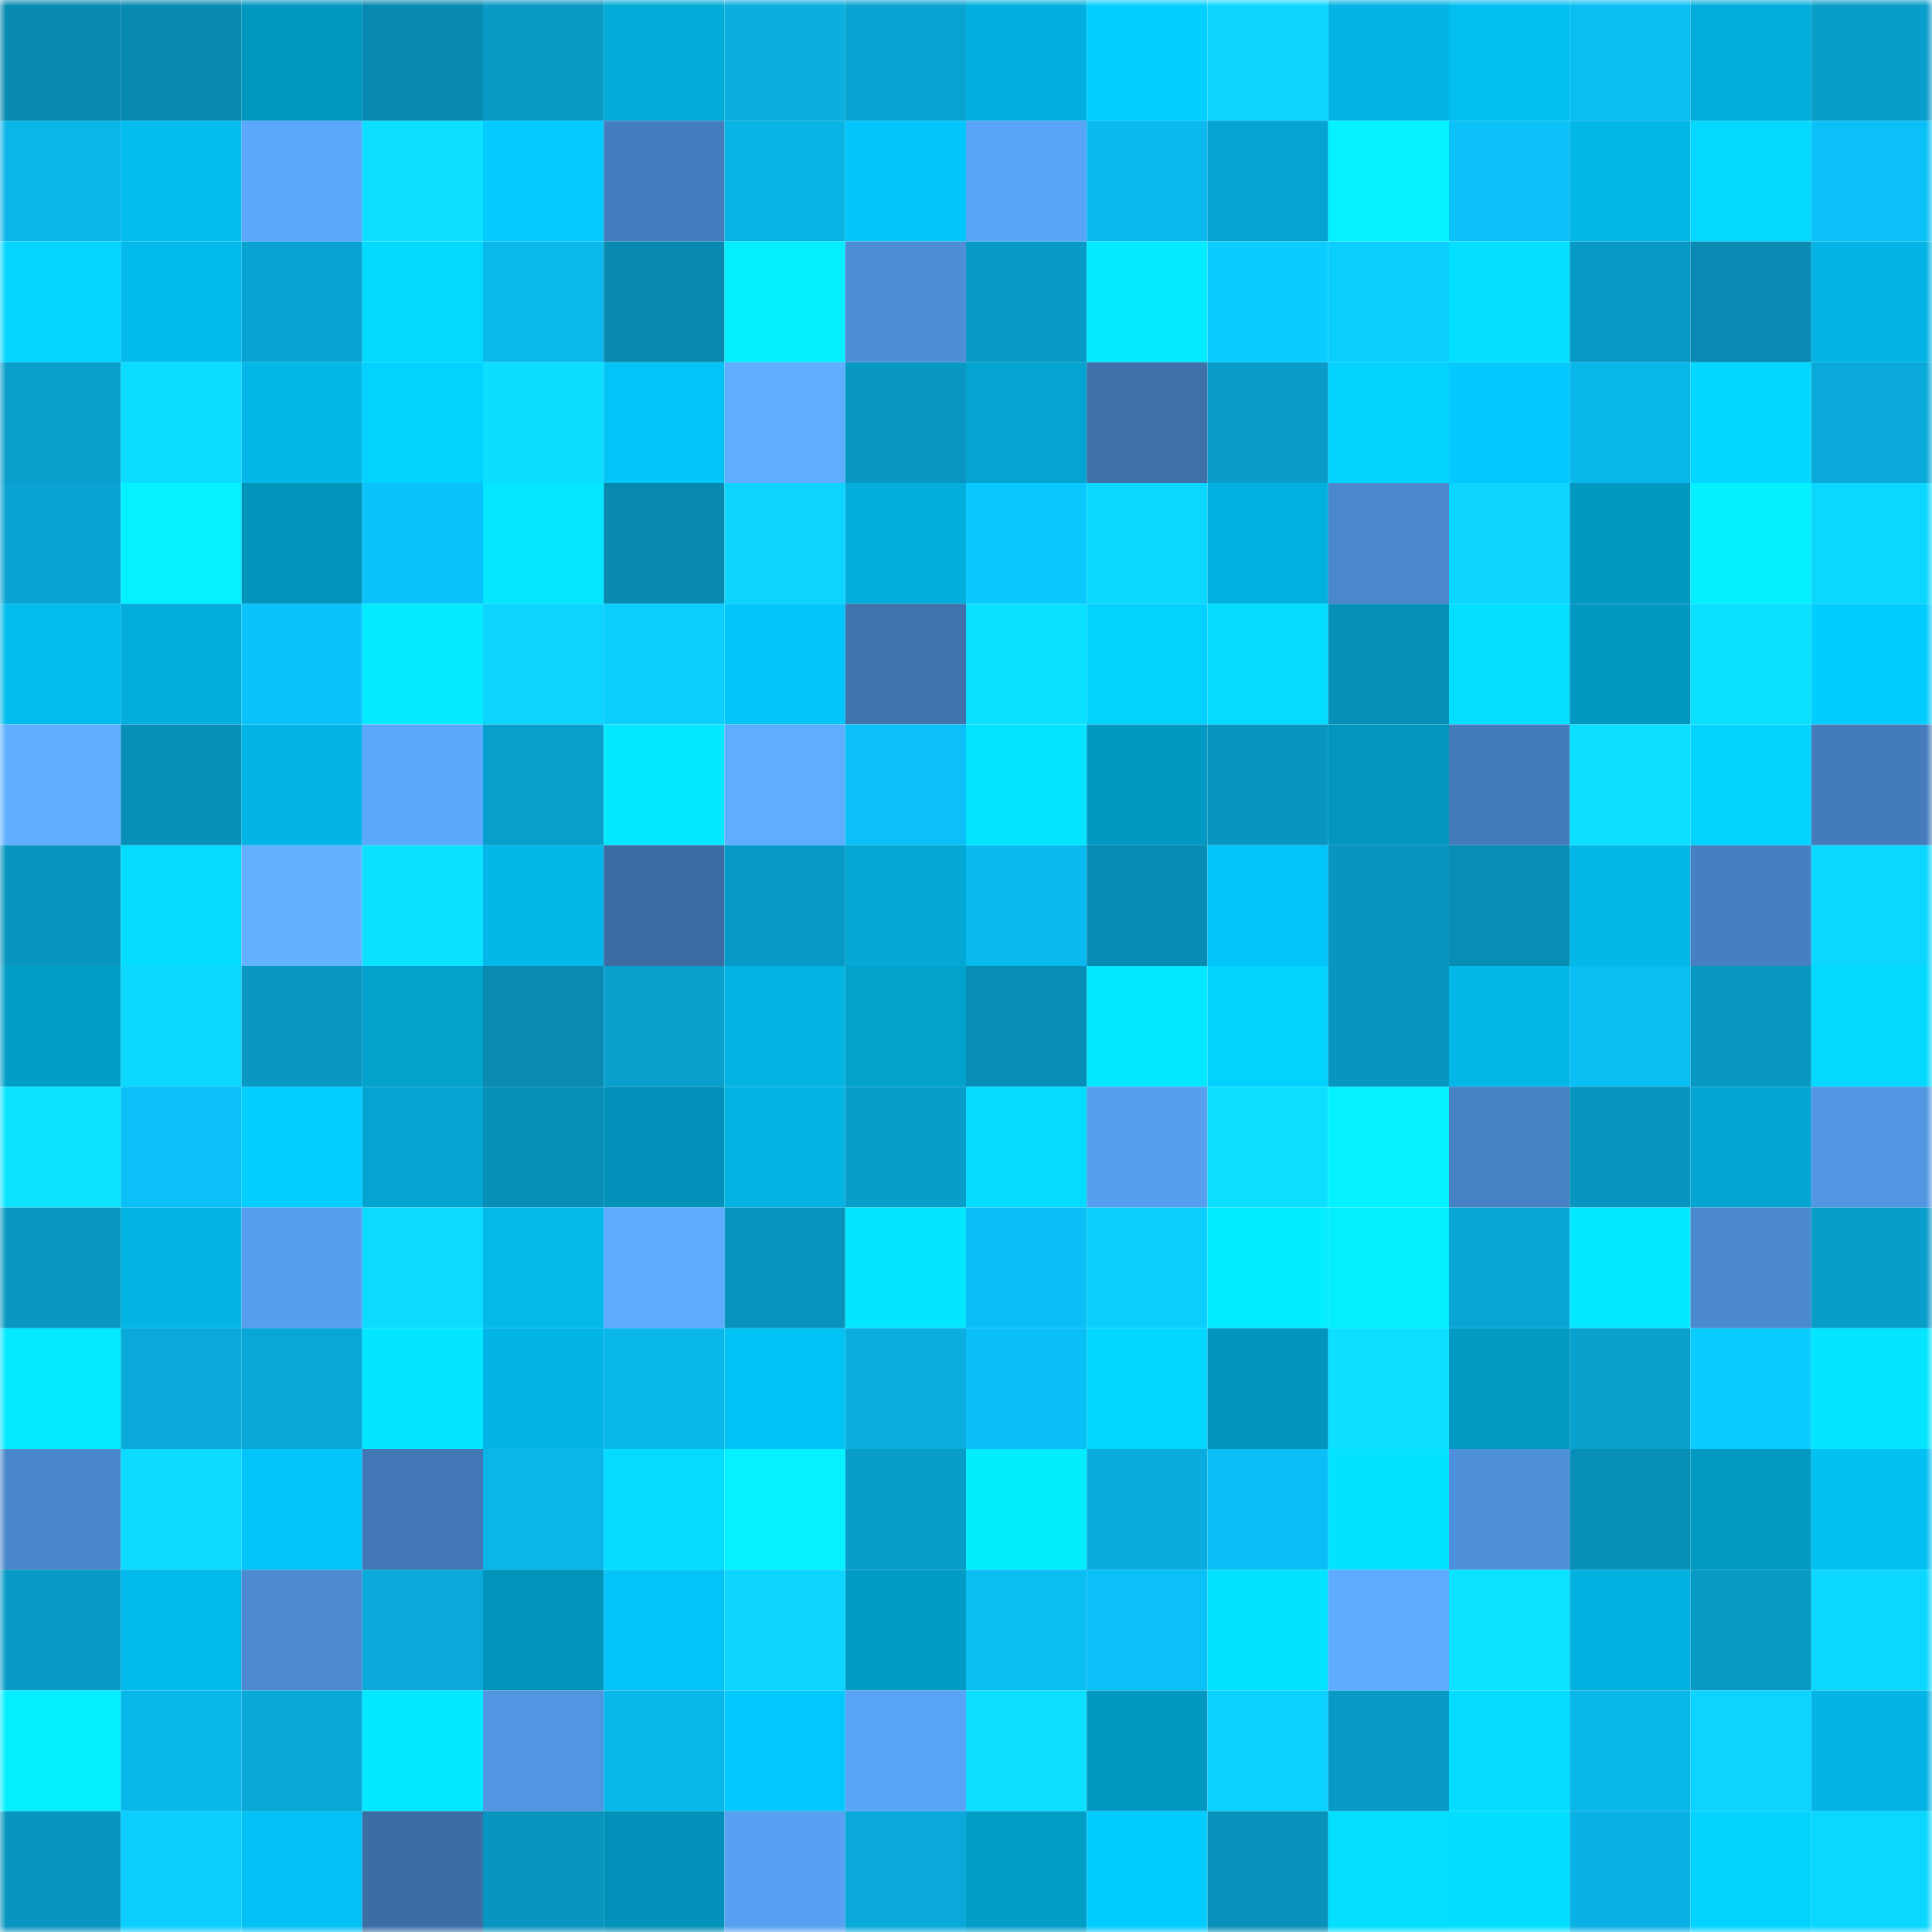<svg viewBox="0 0 160 160" fill="none" role="img" xmlns="http://www.w3.org/2000/svg" width="240" height="240" name="ens%2Cgleici.eth"><mask id="1680929788" mask-type="alpha" maskUnits="userSpaceOnUse" x="0" y="0" width="160" height="160"><rect width="160" height="160" fill="#FFFFFF"></rect></mask><g mask="url(#1680929788)"><rect x="0" y="0" width="10" height="10" fill="#0889b0"></rect><rect x="10" y="0" width="10" height="10" fill="#0889b0"></rect><rect x="20" y="0" width="10" height="10" fill="#0297c0"></rect><rect x="30" y="0" width="10" height="10" fill="#0889b0"></rect><rect x="40" y="0" width="10" height="10" fill="#0899c5"></rect><rect x="50" y="0" width="10" height="10" fill="#03abd8"></rect><rect x="60" y="0" width="10" height="10" fill="#0aaedf"></rect><rect x="70" y="0" width="10" height="10" fill="#09a3d1"></rect><rect x="80" y="0" width="10" height="10" fill="#03afde"></rect><rect x="90" y="0" width="10" height="10" fill="#03cfff"></rect><rect x="100" y="0" width="10" height="10" fill="#0cd5ff"></rect><rect x="110" y="0" width="10" height="10" fill="#03b4e4"></rect><rect x="120" y="0" width="10" height="10" fill="#03bef1"></rect><rect x="130" y="0" width="10" height="10" fill="#0abdf3"></rect><rect x="140" y="0" width="10" height="10" fill="#03addb"></rect><rect x="150" y="0" width="10" height="10" fill="#099dca"></rect><rect x="0" y="10" width="10" height="10" fill="#0ab5e8"></rect><rect x="10" y="10" width="10" height="10" fill="#03bdef"></rect><rect x="20" y="10" width="10" height="10" fill="#5ba7fb"></rect><rect x="30" y="10" width="10" height="10" fill="#0cdfff"></rect><rect x="40" y="10" width="10" height="10" fill="#03caff"></rect><rect x="50" y="10" width="10" height="10" fill="#457ebe"></rect><rect x="60" y="10" width="10" height="10" fill="#0ab3e5"></rect><rect x="70" y="10" width="10" height="10" fill="#03c6fb"></rect><rect x="80" y="10" width="10" height="10" fill="#5aa4f7"></rect><rect x="90" y="10" width="10" height="10" fill="#0abaef"></rect><rect x="100" y="10" width="10" height="10" fill="#03a4d0"></rect><rect x="110" y="10" width="10" height="10" fill="#04f1ff"></rect><rect x="120" y="10" width="10" height="10" fill="#0bc1f8"></rect><rect x="130" y="10" width="10" height="10" fill="#03b7e8"></rect><rect x="140" y="10" width="10" height="10" fill="#03d9ff"></rect><rect x="150" y="10" width="10" height="10" fill="#0ac0f6"></rect><rect x="0" y="20" width="10" height="10" fill="#03d5ff"></rect><rect x="10" y="20" width="10" height="10" fill="#03baec"></rect><rect x="20" y="20" width="10" height="10" fill="#09a3d2"></rect><rect x="30" y="20" width="10" height="10" fill="#03d9ff"></rect><rect x="40" y="20" width="10" height="10" fill="#0ab8ec"></rect><rect x="50" y="20" width="10" height="10" fill="#0889b0"></rect><rect x="60" y="20" width="10" height="10" fill="#04eeff"></rect><rect x="70" y="20" width="10" height="10" fill="#4e8ed6"></rect><rect x="80" y="20" width="10" height="10" fill="#089ac6"></rect><rect x="90" y="20" width="10" height="10" fill="#04ebff"></rect><rect x="100" y="20" width="10" height="10" fill="#0bccff"></rect><rect x="110" y="20" width="10" height="10" fill="#0bceff"></rect><rect x="120" y="20" width="10" height="10" fill="#03e0ff"></rect><rect x="130" y="20" width="10" height="10" fill="#089ac6"></rect><rect x="140" y="20" width="10" height="10" fill="#088ab2"></rect><rect x="150" y="20" width="10" height="10" fill="#03b4e4"></rect><rect x="0" y="30" width="10" height="10" fill="#099ecb"></rect><rect x="10" y="30" width="10" height="10" fill="#0cdcff"></rect><rect x="20" y="30" width="10" height="10" fill="#03b8e9"></rect><rect x="30" y="30" width="10" height="10" fill="#03d2ff"></rect><rect x="40" y="30" width="10" height="10" fill="#0cdeff"></rect><rect x="50" y="30" width="10" height="10" fill="#03c3f7"></rect><rect x="60" y="30" width="10" height="10" fill="#60aeff"></rect><rect x="70" y="30" width="10" height="10" fill="#0898c3"></rect><rect x="80" y="30" width="10" height="10" fill="#03a5d0"></rect><rect x="90" y="30" width="10" height="10" fill="#3e71aa"></rect><rect x="100" y="30" width="10" height="10" fill="#099cc8"></rect><rect x="110" y="30" width="10" height="10" fill="#03d2ff"></rect><rect x="120" y="30" width="10" height="10" fill="#03c9fe"></rect><rect x="130" y="30" width="10" height="10" fill="#0ab7eb"></rect><rect x="140" y="30" width="10" height="10" fill="#03d7ff"></rect><rect x="150" y="30" width="10" height="10" fill="#09a9d9"></rect><rect x="0" y="40" width="10" height="10" fill="#09a2d1"></rect><rect x="10" y="40" width="10" height="10" fill="#04f1ff"></rect><rect x="20" y="40" width="10" height="10" fill="#0294bb"></rect><rect x="30" y="40" width="10" height="10" fill="#0bc3fa"></rect><rect x="40" y="40" width="10" height="10" fill="#04e7ff"></rect><rect x="50" y="40" width="10" height="10" fill="#0889b0"></rect><rect x="60" y="40" width="10" height="10" fill="#0cd4ff"></rect><rect x="70" y="40" width="10" height="10" fill="#03aedc"></rect><rect x="80" y="40" width="10" height="10" fill="#0bc9ff"></rect><rect x="90" y="40" width="10" height="10" fill="#0cd7ff"></rect><rect x="100" y="40" width="10" height="10" fill="#03b1e0"></rect><rect x="110" y="40" width="10" height="10" fill="#4a87cc"></rect><rect x="120" y="40" width="10" height="10" fill="#0cd5ff"></rect><rect x="130" y="40" width="10" height="10" fill="#0298c1"></rect><rect x="140" y="40" width="10" height="10" fill="#04f0ff"></rect><rect x="150" y="40" width="10" height="10" fill="#0cd7ff"></rect><rect x="0" y="50" width="10" height="10" fill="#03bbed"></rect><rect x="10" y="50" width="10" height="10" fill="#03aedc"></rect><rect x="20" y="50" width="10" height="10" fill="#0bc3fb"></rect><rect x="30" y="50" width="10" height="10" fill="#04ebff"></rect><rect x="40" y="50" width="10" height="10" fill="#0cd4ff"></rect><rect x="50" y="50" width="10" height="10" fill="#0bceff"></rect><rect x="60" y="50" width="10" height="10" fill="#03c5f9"></rect><rect x="70" y="50" width="10" height="10" fill="#3f73ad"></rect><rect x="80" y="50" width="10" height="10" fill="#0ce0ff"></rect><rect x="90" y="50" width="10" height="10" fill="#03d2ff"></rect><rect x="100" y="50" width="10" height="10" fill="#03dbff"></rect><rect x="110" y="50" width="10" height="10" fill="#088fb8"></rect><rect x="120" y="50" width="10" height="10" fill="#03dfff"></rect><rect x="130" y="50" width="10" height="10" fill="#0298c1"></rect><rect x="140" y="50" width="10" height="10" fill="#0ce0ff"></rect><rect x="150" y="50" width="10" height="10" fill="#03ccff"></rect><rect x="0" y="60" width="10" height="10" fill="#60afff"></rect><rect x="10" y="60" width="10" height="10" fill="#088fb8"></rect><rect x="20" y="60" width="10" height="10" fill="#03b5e6"></rect><rect x="30" y="60" width="10" height="10" fill="#5ba7fb"></rect><rect x="40" y="60" width="10" height="10" fill="#099fcc"></rect><rect x="50" y="60" width="10" height="10" fill="#04e8ff"></rect><rect x="60" y="60" width="10" height="10" fill="#5fadff"></rect><rect x="70" y="60" width="10" height="10" fill="#0ac0f6"></rect><rect x="80" y="60" width="10" height="10" fill="#04e4ff"></rect><rect x="90" y="60" width="10" height="10" fill="#0298c1"></rect><rect x="100" y="60" width="10" height="10" fill="#0896c1"></rect><rect x="110" y="60" width="10" height="10" fill="#0295bd"></rect><rect x="120" y="60" width="10" height="10" fill="#447cbb"></rect><rect x="130" y="60" width="10" height="10" fill="#0cdfff"></rect><rect x="140" y="60" width="10" height="10" fill="#03d4ff"></rect><rect x="150" y="60" width="10" height="10" fill="#447cbb"></rect><rect x="0" y="70" width="10" height="10" fill="#0895bf"></rect><rect x="10" y="70" width="10" height="10" fill="#03dcff"></rect><rect x="20" y="70" width="10" height="10" fill="#62b2ff"></rect><rect x="30" y="70" width="10" height="10" fill="#0ce2ff"></rect><rect x="40" y="70" width="10" height="10" fill="#03b7e8"></rect><rect x="50" y="70" width="10" height="10" fill="#3b6ca3"></rect><rect x="60" y="70" width="10" height="10" fill="#089ac6"></rect><rect x="70" y="70" width="10" height="10" fill="#03a8d4"></rect><rect x="80" y="70" width="10" height="10" fill="#0ab9ee"></rect><rect x="90" y="70" width="10" height="10" fill="#088cb4"></rect><rect x="100" y="70" width="10" height="10" fill="#03c4f9"></rect><rect x="110" y="70" width="10" height="10" fill="#0895bf"></rect><rect x="120" y="70" width="10" height="10" fill="#088db5"></rect><rect x="130" y="70" width="10" height="10" fill="#03b7e8"></rect><rect x="140" y="70" width="10" height="10" fill="#4680c1"></rect><rect x="150" y="70" width="10" height="10" fill="#0cd7ff"></rect><rect x="0" y="80" width="10" height="10" fill="#029ec8"></rect><rect x="10" y="80" width="10" height="10" fill="#0cd7ff"></rect><rect x="20" y="80" width="10" height="10" fill="#0898c3"></rect><rect x="30" y="80" width="10" height="10" fill="#02a2cd"></rect><rect x="40" y="80" width="10" height="10" fill="#088ab1"></rect><rect x="50" y="80" width="10" height="10" fill="#09a0ce"></rect><rect x="60" y="80" width="10" height="10" fill="#03b4e3"></rect><rect x="70" y="80" width="10" height="10" fill="#02a2cd"></rect><rect x="80" y="80" width="10" height="10" fill="#088eb6"></rect><rect x="90" y="80" width="10" height="10" fill="#04e8ff"></rect><rect x="100" y="80" width="10" height="10" fill="#03d2ff"></rect><rect x="110" y="80" width="10" height="10" fill="#0895bf"></rect><rect x="120" y="80" width="10" height="10" fill="#03b7e7"></rect><rect x="130" y="80" width="10" height="10" fill="#0abdf3"></rect><rect x="140" y="80" width="10" height="10" fill="#0897c1"></rect><rect x="150" y="80" width="10" height="10" fill="#03d9ff"></rect><rect x="0" y="90" width="10" height="10" fill="#0ce3ff"></rect><rect x="10" y="90" width="10" height="10" fill="#0ac0f6"></rect><rect x="20" y="90" width="10" height="10" fill="#03ceff"></rect><rect x="30" y="90" width="10" height="10" fill="#03a5d0"></rect><rect x="40" y="90" width="10" height="10" fill="#088fb7"></rect><rect x="50" y="90" width="10" height="10" fill="#0292b9"></rect><rect x="60" y="90" width="10" height="10" fill="#03b3e2"></rect><rect x="70" y="90" width="10" height="10" fill="#099dca"></rect><rect x="80" y="90" width="10" height="10" fill="#03dbff"></rect><rect x="90" y="90" width="10" height="10" fill="#579eee"></rect><rect x="100" y="90" width="10" height="10" fill="#0cdfff"></rect><rect x="110" y="90" width="10" height="10" fill="#04f1ff"></rect><rect x="120" y="90" width="10" height="10" fill="#4782c4"></rect><rect x="130" y="90" width="10" height="10" fill="#0895bf"></rect><rect x="140" y="90" width="10" height="10" fill="#03a5d1"></rect><rect x="150" y="90" width="10" height="10" fill="#5397e3"></rect><rect x="0" y="100" width="10" height="10" fill="#0897c1"></rect><rect x="10" y="100" width="10" height="10" fill="#03b4e4"></rect><rect x="20" y="100" width="10" height="10" fill="#579eee"></rect><rect x="30" y="100" width="10" height="10" fill="#0cdaff"></rect><rect x="40" y="100" width="10" height="10" fill="#03b9ea"></rect><rect x="50" y="100" width="10" height="10" fill="#5eabff"></rect><rect x="60" y="100" width="10" height="10" fill="#0893bd"></rect><rect x="70" y="100" width="10" height="10" fill="#04e5ff"></rect><rect x="80" y="100" width="10" height="10" fill="#0abff5"></rect><rect x="90" y="100" width="10" height="10" fill="#0bceff"></rect><rect x="100" y="100" width="10" height="10" fill="#04ecff"></rect><rect x="110" y="100" width="10" height="10" fill="#04eeff"></rect><rect x="120" y="100" width="10" height="10" fill="#09a5d4"></rect><rect x="130" y="100" width="10" height="10" fill="#04e8ff"></rect><rect x="140" y="100" width="10" height="10" fill="#4b89ce"></rect><rect x="150" y="100" width="10" height="10" fill="#099dca"></rect><rect x="0" y="110" width="10" height="10" fill="#04eaff"></rect><rect x="10" y="110" width="10" height="10" fill="#09a9d9"></rect><rect x="20" y="110" width="10" height="10" fill="#09a6d6"></rect><rect x="30" y="110" width="10" height="10" fill="#04e5ff"></rect><rect x="40" y="110" width="10" height="10" fill="#03b5e6"></rect><rect x="50" y="110" width="10" height="10" fill="#0ab7eb"></rect><rect x="60" y="110" width="10" height="10" fill="#03c2f5"></rect><rect x="70" y="110" width="10" height="10" fill="#0aafe0"></rect><rect x="80" y="110" width="10" height="10" fill="#0abff5"></rect><rect x="90" y="110" width="10" height="10" fill="#03d6ff"></rect><rect x="100" y="110" width="10" height="10" fill="#0294bc"></rect><rect x="110" y="110" width="10" height="10" fill="#0cdfff"></rect><rect x="120" y="110" width="10" height="10" fill="#029ac3"></rect><rect x="130" y="110" width="10" height="10" fill="#09a0ce"></rect><rect x="140" y="110" width="10" height="10" fill="#0bccff"></rect><rect x="150" y="110" width="10" height="10" fill="#04e5ff"></rect><rect x="0" y="120" width="10" height="10" fill="#4a86ca"></rect><rect x="10" y="120" width="10" height="10" fill="#0cdaff"></rect><rect x="20" y="120" width="10" height="10" fill="#03c5f9"></rect><rect x="30" y="120" width="10" height="10" fill="#4177b4"></rect><rect x="40" y="120" width="10" height="10" fill="#0ab5e8"></rect><rect x="50" y="120" width="10" height="10" fill="#03dcff"></rect><rect x="60" y="120" width="10" height="10" fill="#04f1ff"></rect><rect x="70" y="120" width="10" height="10" fill="#099dca"></rect><rect x="80" y="120" width="10" height="10" fill="#04edff"></rect><rect x="90" y="120" width="10" height="10" fill="#09acdc"></rect><rect x="100" y="120" width="10" height="10" fill="#0abff5"></rect><rect x="110" y="120" width="10" height="10" fill="#03e2ff"></rect><rect x="120" y="120" width="10" height="10" fill="#4f90da"></rect><rect x="130" y="120" width="10" height="10" fill="#088fb8"></rect><rect x="140" y="120" width="10" height="10" fill="#029ac3"></rect><rect x="150" y="120" width="10" height="10" fill="#03c0f3"></rect><rect x="0" y="130" width="10" height="10" fill="#089bc7"></rect><rect x="10" y="130" width="10" height="10" fill="#03baec"></rect><rect x="20" y="130" width="10" height="10" fill="#4c8bd2"></rect><rect x="30" y="130" width="10" height="10" fill="#09a9d9"></rect><rect x="40" y="130" width="10" height="10" fill="#0293ba"></rect><rect x="50" y="130" width="10" height="10" fill="#03c3f7"></rect><rect x="60" y="130" width="10" height="10" fill="#0cd5ff"></rect><rect x="70" y="130" width="10" height="10" fill="#029bc5"></rect><rect x="80" y="130" width="10" height="10" fill="#0abdf3"></rect><rect x="90" y="130" width="10" height="10" fill="#0ac0f6"></rect><rect x="100" y="130" width="10" height="10" fill="#03e3ff"></rect><rect x="110" y="130" width="10" height="10" fill="#5eabff"></rect><rect x="120" y="130" width="10" height="10" fill="#0ce3ff"></rect><rect x="130" y="130" width="10" height="10" fill="#03b1e0"></rect><rect x="140" y="130" width="10" height="10" fill="#0899c5"></rect><rect x="150" y="130" width="10" height="10" fill="#0cd7ff"></rect><rect x="0" y="140" width="10" height="10" fill="#04eeff"></rect><rect x="10" y="140" width="10" height="10" fill="#0ab7eb"></rect><rect x="20" y="140" width="10" height="10" fill="#09a8d7"></rect><rect x="30" y="140" width="10" height="10" fill="#04e8ff"></rect><rect x="40" y="140" width="10" height="10" fill="#5296e2"></rect><rect x="50" y="140" width="10" height="10" fill="#0ab7eb"></rect><rect x="60" y="140" width="10" height="10" fill="#03c8fd"></rect><rect x="70" y="140" width="10" height="10" fill="#5aa4f8"></rect><rect x="80" y="140" width="10" height="10" fill="#0cdfff"></rect><rect x="90" y="140" width="10" height="10" fill="#0298c1"></rect><rect x="100" y="140" width="10" height="10" fill="#0bd1ff"></rect><rect x="110" y="140" width="10" height="10" fill="#089ac6"></rect><rect x="120" y="140" width="10" height="10" fill="#03dbff"></rect><rect x="130" y="140" width="10" height="10" fill="#0ab7eb"></rect><rect x="140" y="140" width="10" height="10" fill="#0cd4ff"></rect><rect x="150" y="140" width="10" height="10" fill="#03b4e4"></rect><rect x="0" y="150" width="10" height="10" fill="#0895bf"></rect><rect x="10" y="150" width="10" height="10" fill="#0bceff"></rect><rect x="20" y="150" width="10" height="10" fill="#03c1f4"></rect><rect x="30" y="150" width="10" height="10" fill="#3c6ea6"></rect><rect x="40" y="150" width="10" height="10" fill="#0895bf"></rect><rect x="50" y="150" width="10" height="10" fill="#0292b9"></rect><rect x="60" y="150" width="10" height="10" fill="#58a1f2"></rect><rect x="70" y="150" width="10" height="10" fill="#09a9d9"></rect><rect x="80" y="150" width="10" height="10" fill="#029ec8"></rect><rect x="90" y="150" width="10" height="10" fill="#03ccff"></rect><rect x="100" y="150" width="10" height="10" fill="#0892bb"></rect><rect x="110" y="150" width="10" height="10" fill="#03dfff"></rect><rect x="120" y="150" width="10" height="10" fill="#03deff"></rect><rect x="130" y="150" width="10" height="10" fill="#0ab1e4"></rect><rect x="140" y="150" width="10" height="10" fill="#03d4ff"></rect><rect x="150" y="150" width="10" height="10" fill="#0cd7ff"></rect></g></svg>